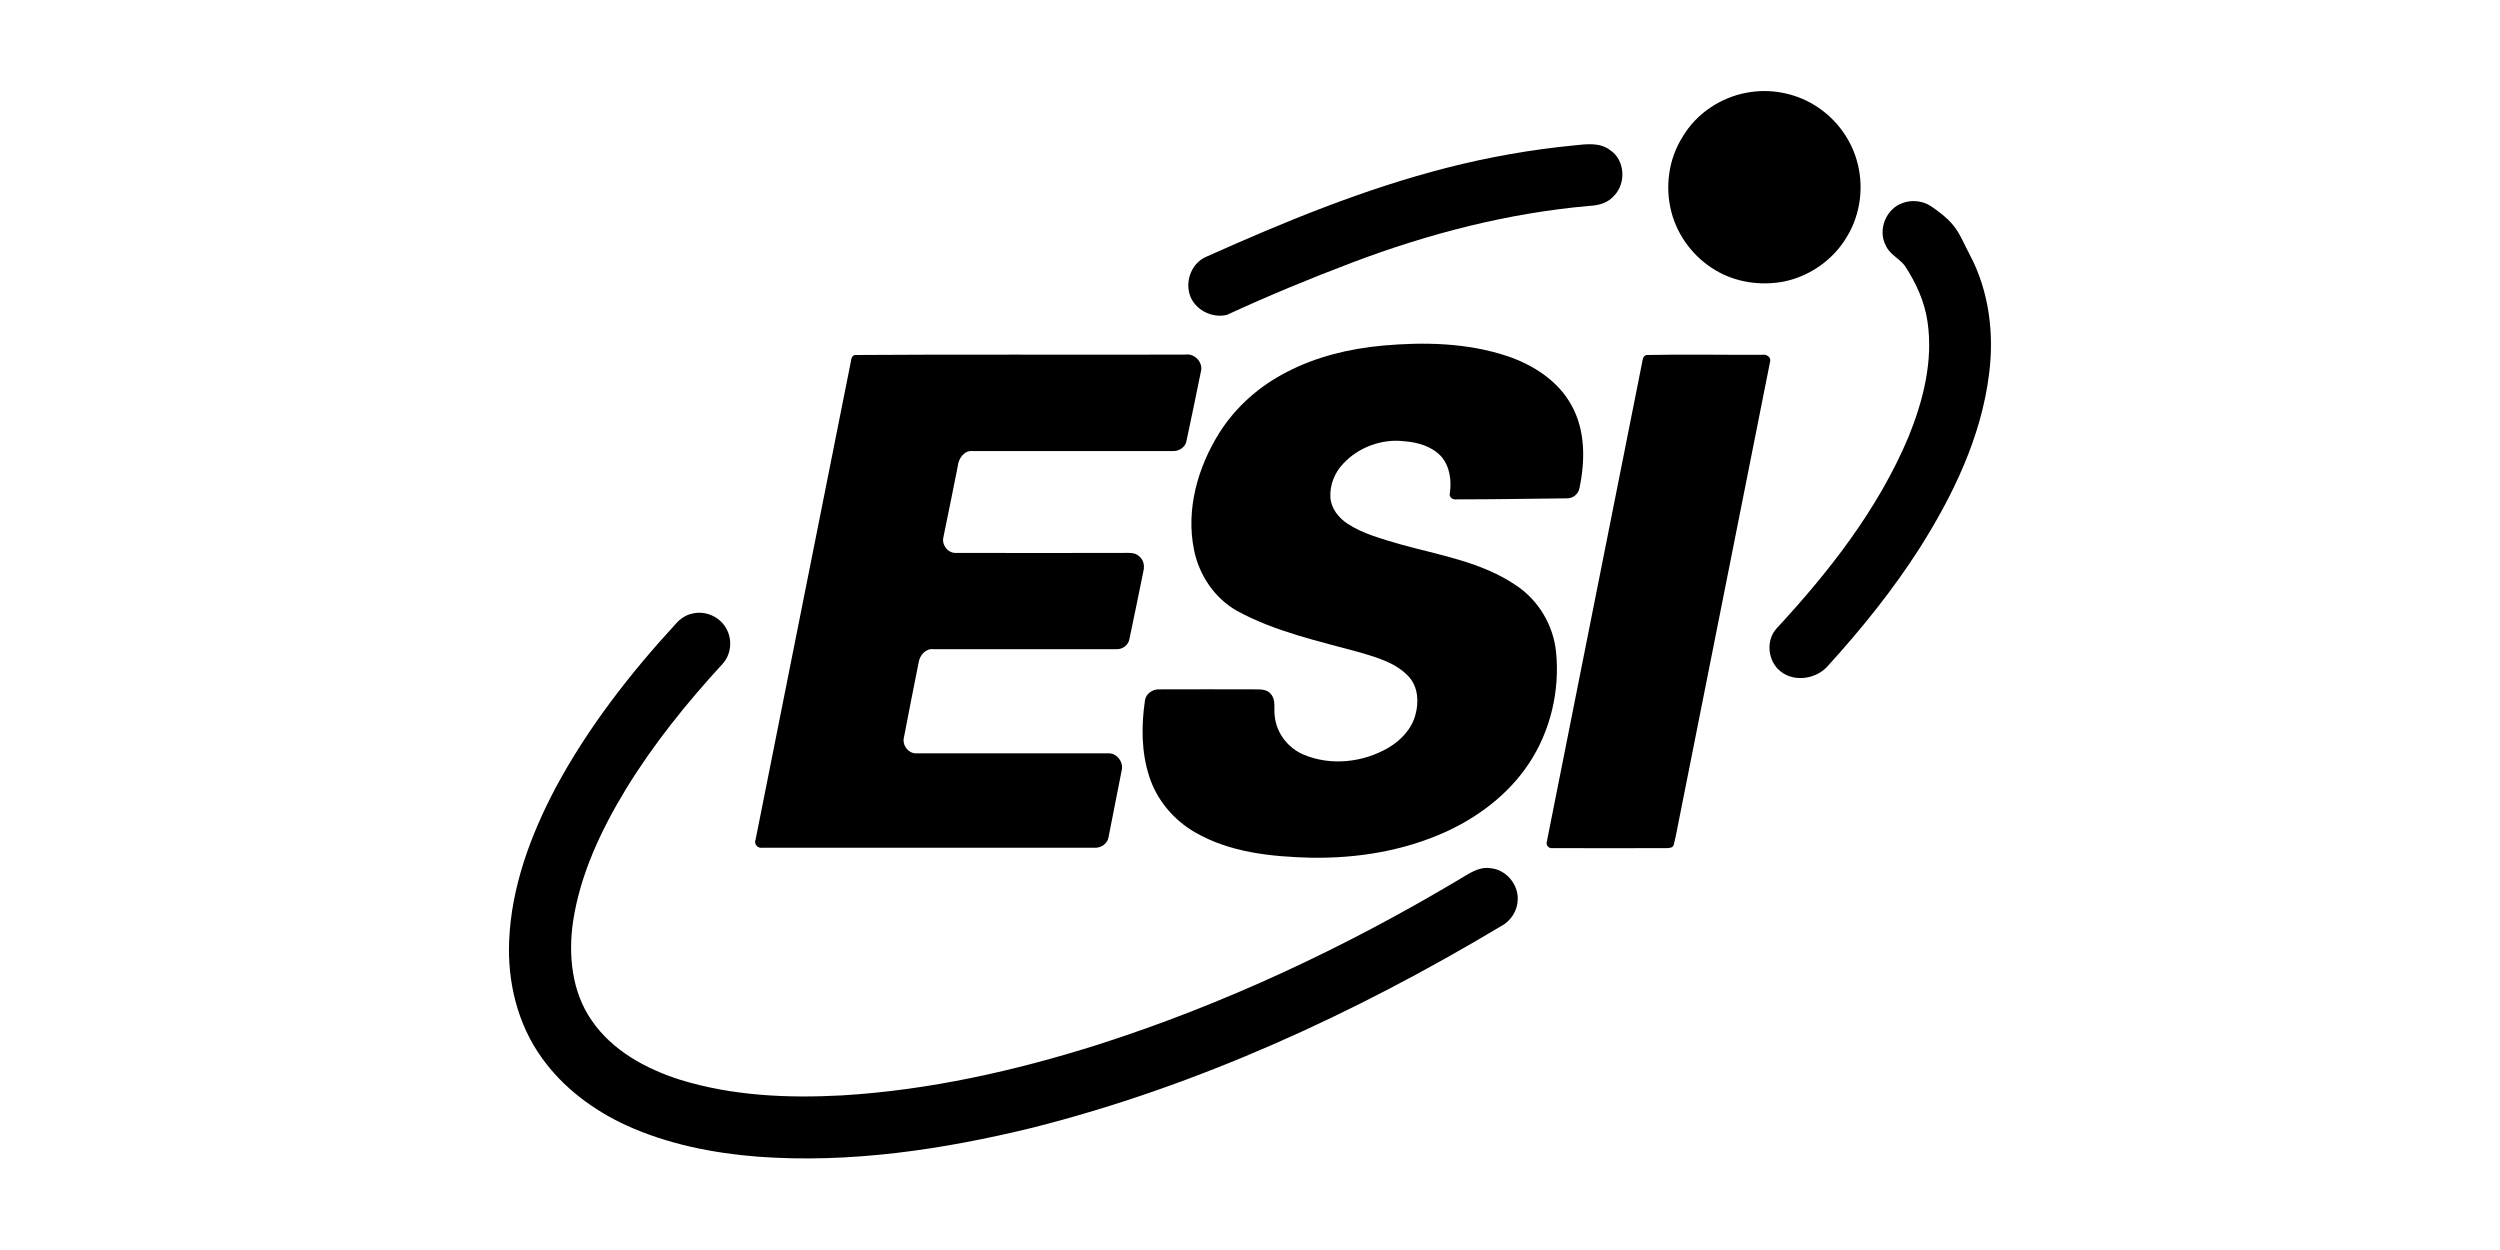 <?xml version="1.0"?>
<svg xmlns="http://www.w3.org/2000/svg" id="Layer_1" viewBox="0 0 1200 600">	.st0{fill:#C3353D;}	.st1{fill:#5B92B9;}	.st2{fill:#231F20;}<g id="_x23_c3353dff"><path class="st0" d="M838.4,44.5c11-2.1,22.7,0,32.3,5.8c9.8,5.9,17.3,15.5,20.5,26.5c3.6,12.2,2,25.8-4.6,36.7  c-6.4,11-17.7,19-30.1,21.6c-11.2,2.2-23.3,0.5-33.1-5.4c-10.3-6.1-18.1-16.3-21.1-27.8c-3.2-12.2-1.4-25.6,5.4-36.3  C814.2,54.6,825.8,46.8,838.4,44.5z"/></g><g id="_x23_5b92b9ff"><path class="st1" d="M755.5,69.8c5.8-0.6,12.4-1.6,17.4,2.3c7.1,4.7,7.7,15.7,2,21.7c-2.9,3.5-7.4,4.8-11.7,5  c-39.1,3.4-77.4,13.3-114.1,27.2c-20.3,7.7-40.4,16-60.1,25.1c-7.3,1.9-15.9-2.6-18-9.9c-2.1-6.9,1.3-15.2,8.1-18  c37.5-16.8,75.6-32.5,115.5-42.7C714.6,75.4,734.9,71.8,755.5,69.8z"/><path class="st1" d="M913.4,97.4c4.4-1.6,9.6-1,13.5,1.6c3.7,2.5,7.4,5.3,10.3,8.7c3.7,4.3,5.6,9.7,8.3,14.6  c9.3,17.5,11.8,38.1,9.2,57.6c-3.8,30.1-17.3,58-33.4,83.4c-12.8,20-27.8,38.6-43.8,56.2c-5.4,6.4-16.2,8.2-22.9,2.7  c-6.1-4.8-7.1-14.7-1.9-20.5c25.3-27.3,48.7-57.2,63.3-91.8c7.1-17.4,12-36.6,9.2-55.5c-1.4-9.8-5.6-18.8-11-27  c-2.8-3.5-7.3-5.4-9.1-9.7C901.3,110.4,905.2,100.1,913.4,97.4z"/><path class="st1" d="M332.4,294.5c6.2-1.5,13,1.5,16.1,7c3.2,5.3,2.5,12.7-1.7,17.2c-17.1,18.6-33,38.3-46.2,59.8  c-11.9,19.6-22,40.8-25.5,63.6c-2.4,16.2-0.7,33.9,8.9,47.7c9.9,14.5,26.1,23.3,42.5,28.5c25,7.7,51.5,8.9,77.5,7.5  c41.8-2.5,82.9-11.7,122.8-24.3c60.7-19.4,118.8-46.7,173.5-79.3c4.5-2.6,9.2-6.2,14.7-5.5c7.6,0.4,13.9,7.6,13.5,15.2  c-0.1,5.2-3.3,10.2-7.9,12.6c-70.2,42-145.5,76.7-225,96.8c-43,10.5-87.6,17.2-131.9,13.9c-21.6-1.7-43.2-6-63-15  c-15.9-7.3-30.4-18.1-40.6-32.4c-11.7-16.2-16.6-36.6-15.7-56.4c1.1-25.8,10.3-50.5,22.2-73.1c15.5-28.9,35.8-55,57.9-79  C326.5,297,329.3,295.1,332.4,294.5z"/></g><g id="_x23_ffffffff"><path class="st2" d="M663.5,165.9c20-1.8,40.6-1.4,59.9,5c12.5,4.2,24.6,11.9,31,23.8c6.6,11.9,6.5,26.3,3.8,39.3  c-0.4,3-3.1,5.3-6.1,5.2c-17.7,0.2-35.3,0.5-53,0.5c-1.6,0.3-3.6-0.9-3.2-2.8c0.9-6.1,0.1-12.9-4.1-17.8  c-4.5-4.9-11.3-6.8-17.7-7.3c-10.7-1.3-22,2.8-29.4,10.8c-4.1,4.3-6.5,10.3-6.1,16.3c0.4,5.2,3.9,9.6,8.1,12.4  c7.6,5,16.5,7.3,25.2,9.9c19,5.3,39.4,8.5,56,19.9c10.6,7.1,17.7,19,19,31.8c1.9,18.7-2.7,38.1-13.1,53.7  c-9.7,14.6-24.2,25.6-40.1,32.8c-20.2,9.1-42.5,12.7-64.6,12.3c-19-0.5-38.8-2.5-55.5-12.2c-10.3-5.9-18.4-15.6-22-26.9  c-3.8-11.8-3.8-24.4-2-36.5c0.5-3.1,3.5-5.2,6.5-5.2c15.7-0.1,31.4,0,47.2,0c2.4,0,5.1,0.2,6.7,2.2c2.6,3,1.3,7.2,1.9,10.8  c0.8,8.1,6.5,15.3,14,18.4c13,5.4,28.3,3.7,40.4-3.3c6-3.5,11.3-9,13.1-15.9c1.7-6.1,1.3-13.3-3.1-18.2  c-6.1-6.7-15.1-9.2-23.4-11.7c-20-5.5-40.6-9.9-59-19.9c-10.9-6.1-18.4-17.3-20.8-29.5c-3.9-19.3,1.8-39.4,12.1-55.9  c7.9-12.6,19.4-22.7,32.6-29.4C631.8,171.2,647.6,167.4,663.5,165.9z"/><path class="st2" d="M410.4,170.4c52.9-0.4,105.8,0,158.6-0.2c4.5-0.7,8.7,3.9,7.4,8.3c-2.3,11.1-4.5,22.2-6.9,33.2  c-0.5,3-3.7,5-6.6,4.8c-32,0-64,0-96,0c-4.2-0.4-6.9,3.7-7.2,7.4c-2.2,11.4-4.6,22.7-6.9,34.1c-0.8,3.7,2.3,7.6,6.1,7.4  c26.7,0.1,53.4,0,80.1,0c2.6,0,5.7-0.4,7.8,1.6c2.2,1.8,2.7,4.7,2,7.3c-2.2,10.8-4.4,21.7-6.7,32.5c-0.5,2.9-3.3,4.9-6.1,4.8  c-29.3,0-58.7,0-88,0c-3.6-0.4-6.4,2.8-7,6.1c-2.4,12.1-4.8,24.1-7.1,36.2c-1,3.8,2.2,8,6.2,7.7c30.7,0,61.3,0,92,0  c4.1-0.1,7.3,4.3,6.3,8.2c-2.1,10.7-4.2,21.3-6.3,32c-0.5,3.3-3.8,5.4-7,5.1c-53,0-106.1,0-159.1,0c-2.3,0.5-4.3-1.8-3.3-4  c15.3-76.6,30.5-153.2,45.8-229.8C408.6,172,409,170.7,410.4,170.4z"/><path class="st2" d="M790.4,170.4c18.5-0.4,37.1,0,55.6-0.1c2-0.4,4.4,1.3,3.6,3.5c-14.4,72.6-28.9,145.2-43.3,217.8  c-1,4.6-1.7,9.3-2.9,13.9c-0.3,1.4-2.1,1.6-3.3,1.6c-18.4,0-36.7,0.1-55.1,0c-1.5,0.2-2.9-1.3-2.6-2.7  c15.2-76.8,30.6-153.5,45.8-230.3C788.5,172.6,788.6,170.7,790.4,170.4z"/></g></svg>
